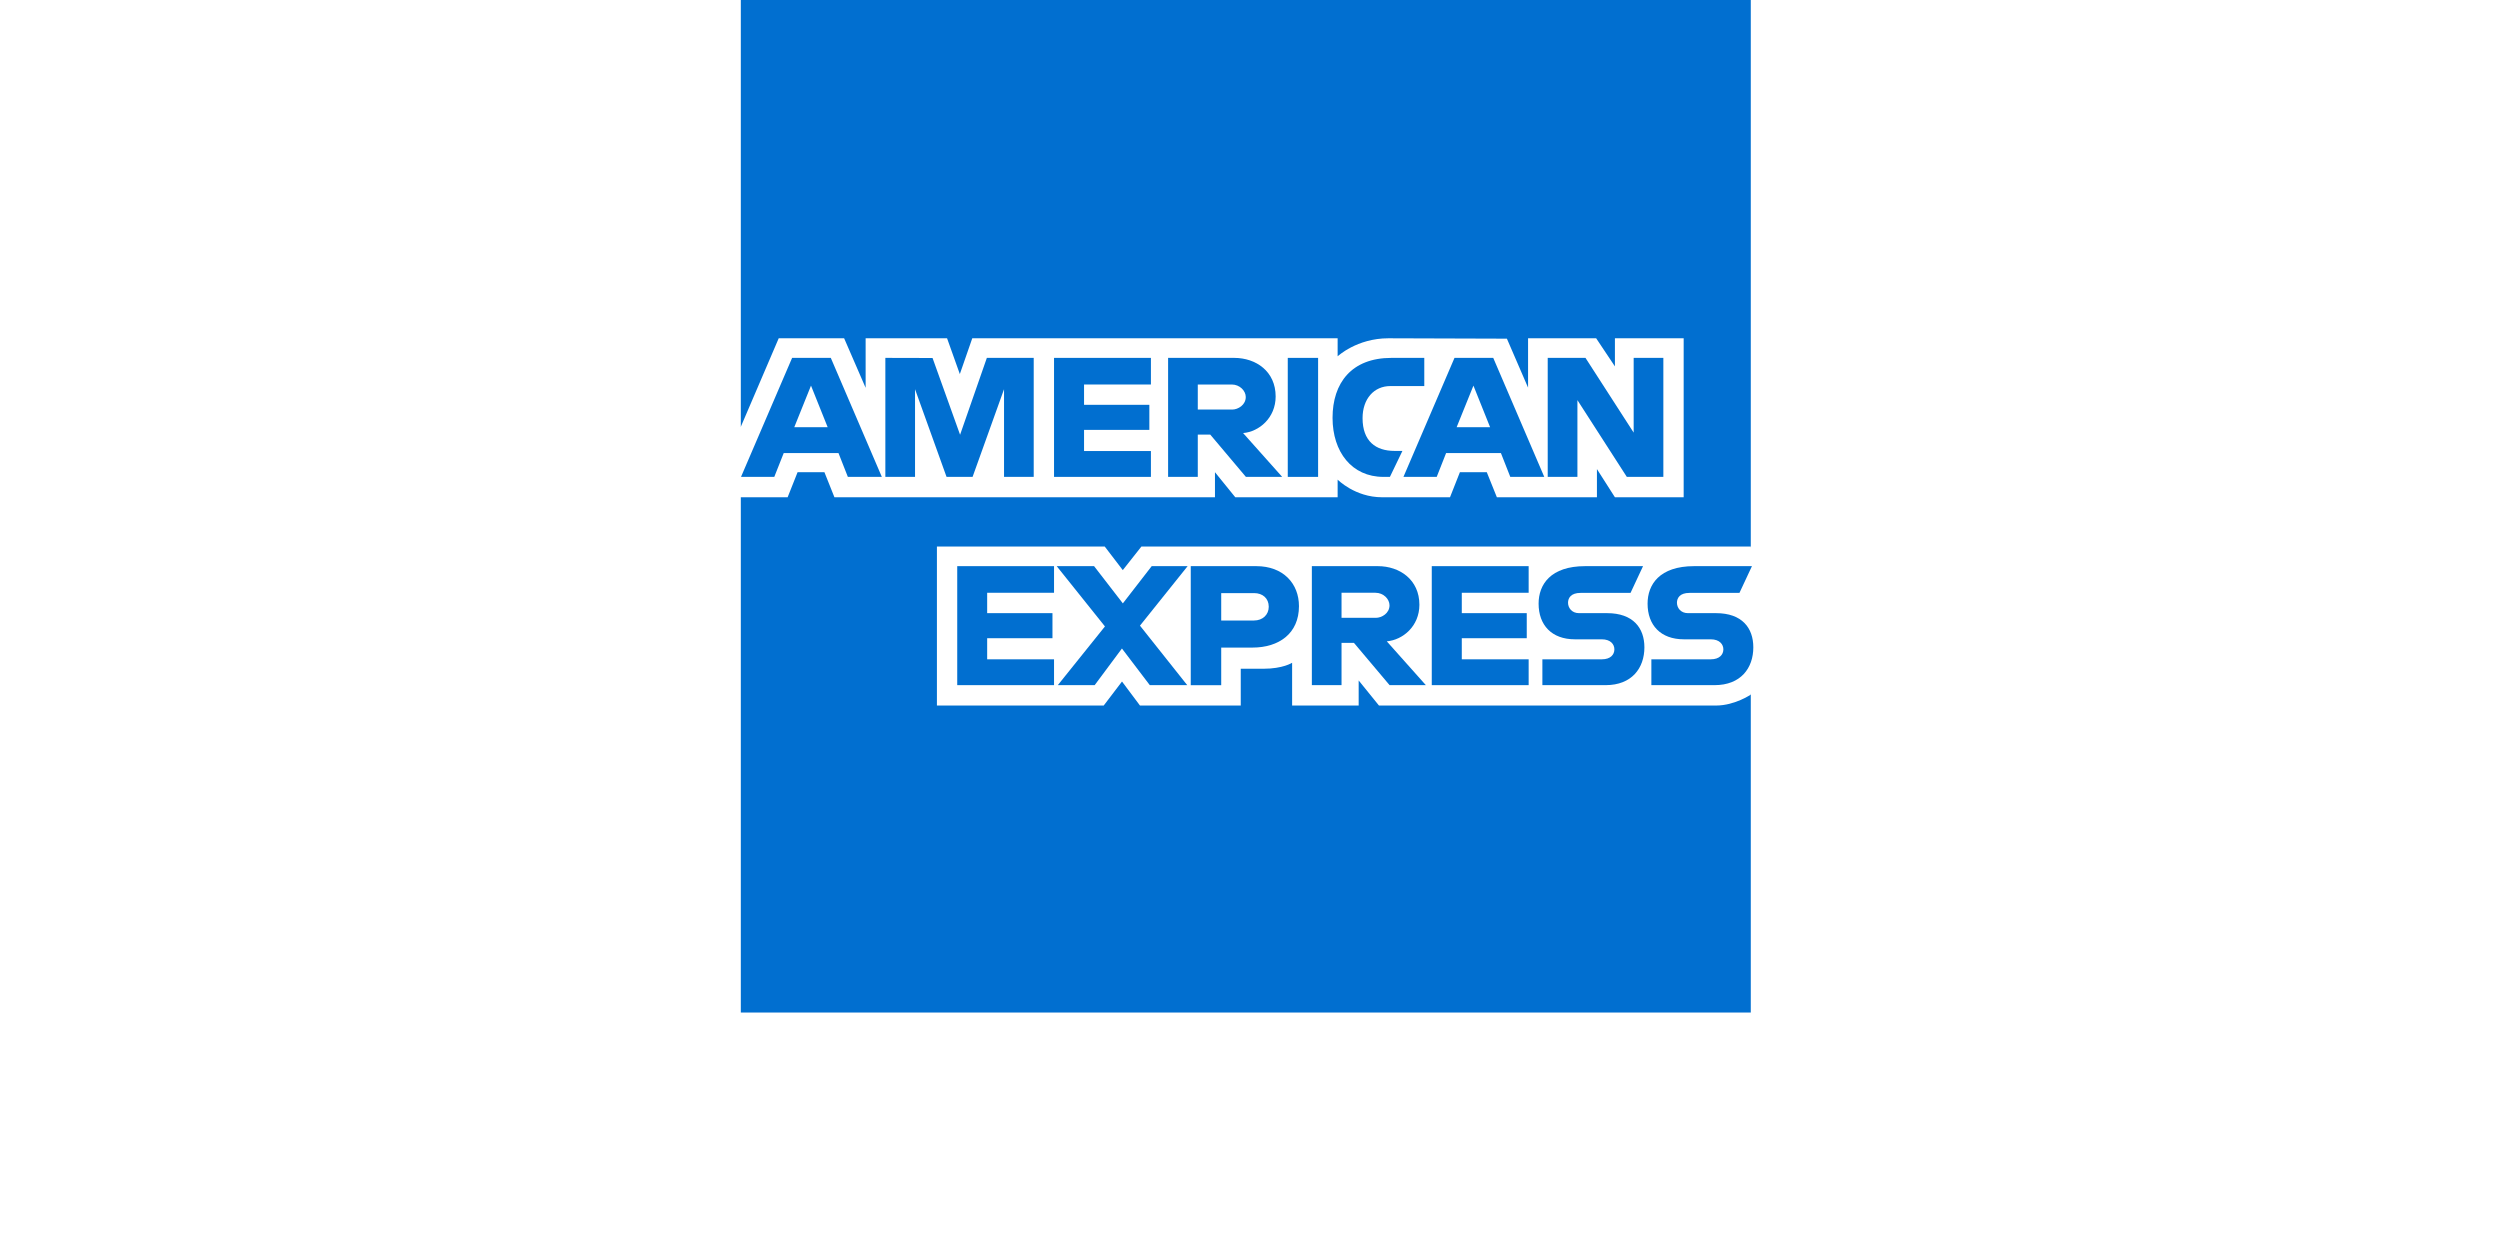 <?xml version="1.0" encoding="UTF-8"?> <svg xmlns="http://www.w3.org/2000/svg" xmlns:xlink="http://www.w3.org/1999/xlink" width="200" zoomAndPan="magnify" viewBox="0 0 150 75" height="100" preserveAspectRatio="xMidYMid meet" version="1.0"><defs><clipPath id="1a11299fcc"><path d="M 44.449 0 L 105.199 0 L 105.199 60.75 L 44.449 60.75 Z M 44.449 0 " clip-rule="nonzero"></path></clipPath><clipPath id="704cc53012"><path d="M 56 32 L 105.199 32 L 105.199 43 L 56 43 Z M 56 32 " clip-rule="nonzero"></path></clipPath><clipPath id="b83de9ff02"><path d="M 44.449 20 L 102 20 L 102 30 L 44.449 30 Z M 44.449 20 " clip-rule="nonzero"></path></clipPath><clipPath id="fac7ff179a"><path d="M 44.449 21 L 53 21 L 53 29 L 44.449 29 Z M 44.449 21 " clip-rule="nonzero"></path></clipPath><clipPath id="20ad2c1182"><path d="M 98 33 L 105.199 33 L 105.199 42 L 98 42 Z M 98 33 " clip-rule="nonzero"></path></clipPath></defs><rect x="-15" width="180" fill="#ffffff" y="-7.5" height="90" fill-opacity="1"></rect><rect x="-15" width="180" fill="#ffffff" y="-7.5" height="90" fill-opacity="1"></rect><g clip-path="url(#1a11299fcc)"><path fill="#016fd0" d="M 44.449 0 L 105.047 0 L 105.047 32.793 L 102.051 37.492 L 105.047 41.676 L 105.047 60.75 L 44.449 60.75 L 44.449 29.836 L 46.324 27.672 L 44.449 25.605 Z M 44.449 0 " fill-opacity="1" fill-rule="nonzero"></path></g><g clip-path="url(#704cc53012)"><path fill="#ffffff" d="M 56.215 42.332 L 56.215 32.793 L 66.285 32.793 L 67.367 34.207 L 68.484 32.793 L 105.047 32.793 L 105.047 41.676 C 105.047 41.676 104.094 42.324 102.984 42.332 L 82.738 42.332 L 81.52 40.828 L 81.52 42.332 L 77.527 42.332 L 77.527 39.766 C 77.527 39.766 76.984 40.125 75.805 40.125 L 74.445 40.125 L 74.445 42.332 L 68.398 42.332 L 67.32 40.891 L 66.223 42.332 Z M 56.215 42.332 " fill-opacity="1" fill-rule="nonzero"></path></g><g clip-path="url(#b83de9ff02)"><path fill="#ffffff" d="M 44.449 25.605 L 46.723 20.297 L 50.648 20.297 L 51.938 23.27 L 51.938 20.297 L 56.824 20.297 L 57.59 22.445 L 58.336 20.297 L 80.258 20.297 L 80.258 21.379 C 80.258 21.379 81.41 20.297 83.301 20.297 L 90.414 20.32 L 91.684 23.258 L 91.684 20.297 L 95.77 20.297 L 96.895 21.984 L 96.895 20.297 L 101.02 20.297 L 101.02 29.836 L 96.895 29.836 L 95.816 28.145 L 95.816 29.836 L 89.812 29.836 L 89.207 28.332 L 87.594 28.332 L 87 29.836 L 82.926 29.836 C 81.297 29.836 80.258 28.777 80.258 28.777 L 80.258 29.836 L 74.117 29.836 L 72.898 28.332 L 72.898 29.836 L 50.066 29.836 L 49.465 28.332 L 47.855 28.332 L 47.258 29.836 L 44.449 29.836 Z M 44.449 25.605 " fill-opacity="1" fill-rule="nonzero"></path></g><g clip-path="url(#fac7ff179a)"><path fill="#016fd0" d="M 47.527 21.473 L 44.461 28.613 L 46.457 28.613 L 47.023 27.184 L 50.309 27.184 L 50.871 28.613 L 52.91 28.613 L 49.848 21.473 Z M 48.66 23.137 L 49.66 25.633 L 47.656 25.633 Z M 48.66 23.137 " fill-opacity="1" fill-rule="nonzero"></path></g><path fill="#016fd0" d="M 53.121 28.613 L 53.121 21.473 L 55.953 21.48 L 57.605 26.086 L 59.211 21.473 L 62.023 21.473 L 62.023 28.613 L 60.242 28.613 L 60.242 23.352 L 58.355 28.613 L 56.793 28.613 L 54.902 23.352 L 54.902 28.613 Z M 53.121 28.613 " fill-opacity="1" fill-rule="nonzero"></path><path fill="#016fd0" d="M 63.242 28.613 L 63.242 21.473 L 69.055 21.473 L 69.055 23.07 L 65.043 23.07 L 65.043 24.289 L 68.961 24.289 L 68.961 25.793 L 65.043 25.793 L 65.043 27.062 L 69.055 27.062 L 69.055 28.613 Z M 63.242 28.613 " fill-opacity="1" fill-rule="nonzero"></path><path fill="#016fd0" d="M 70.086 21.473 L 70.086 28.613 L 71.867 28.613 L 71.867 26.078 L 72.617 26.078 L 74.754 28.613 L 76.93 28.613 L 74.586 25.984 C 75.547 25.902 76.539 25.074 76.539 23.789 C 76.539 22.285 75.363 21.473 74.051 21.473 Z M 71.867 23.07 L 73.902 23.07 C 74.391 23.07 74.746 23.453 74.746 23.82 C 74.746 24.297 74.285 24.574 73.93 24.574 L 71.867 24.574 Z M 71.867 23.07 " fill-opacity="1" fill-rule="nonzero"></path><path fill="#016fd0" d="M 77.266 21.473 L 79.086 21.473 L 79.086 28.613 L 77.266 28.613 Z M 77.266 21.473 " fill-opacity="1" fill-rule="nonzero"></path><path fill="#016fd0" d="M 83.395 28.613 L 83.004 28.613 C 81.105 28.613 79.953 27.113 79.953 25.07 C 79.953 22.98 81.09 21.473 83.488 21.473 L 85.457 21.473 L 85.457 23.164 L 83.418 23.164 C 82.445 23.164 81.754 23.926 81.754 25.09 C 81.754 26.473 82.543 27.055 83.676 27.055 L 84.145 27.055 Z M 83.395 28.613 " fill-opacity="1" fill-rule="nonzero"></path><path fill="#016fd0" d="M 87.27 21.473 L 84.207 28.613 L 86.203 28.613 L 86.766 27.184 L 90.055 27.184 L 90.617 28.613 L 92.656 28.613 L 89.594 21.473 Z M 88.406 23.137 L 89.406 25.633 L 87.398 25.633 Z M 88.406 23.137 " fill-opacity="1" fill-rule="nonzero"></path><path fill="#016fd0" d="M 92.863 28.613 L 92.863 21.473 L 95.129 21.473 L 98.02 25.957 L 98.02 21.473 L 99.801 21.473 L 99.801 28.613 L 97.609 28.613 L 94.645 24.008 L 94.645 28.613 Z M 92.863 28.613 " fill-opacity="1" fill-rule="nonzero"></path><path fill="#016fd0" d="M 57.434 41.109 L 57.434 33.969 L 63.242 33.969 L 63.242 35.566 L 59.23 35.566 L 59.23 36.789 L 63.148 36.789 L 63.148 38.293 L 59.23 38.293 L 59.23 39.559 L 63.242 39.559 L 63.242 41.109 Z M 57.434 41.109 " fill-opacity="1" fill-rule="nonzero"></path><path fill="#016fd0" d="M 85.906 41.109 L 85.906 33.969 L 91.719 33.969 L 91.719 35.566 L 87.707 35.566 L 87.707 36.789 L 91.605 36.789 L 91.605 38.293 L 87.707 38.293 L 87.707 39.559 L 91.719 39.559 L 91.719 41.109 Z M 85.906 41.109 " fill-opacity="1" fill-rule="nonzero"></path><path fill="#016fd0" d="M 63.469 41.109 L 66.297 37.586 L 63.402 33.969 L 65.645 33.969 L 67.371 36.203 L 69.102 33.969 L 71.258 33.969 L 68.398 37.539 L 71.234 41.109 L 68.988 41.109 L 67.316 38.91 L 65.68 41.109 Z M 63.469 41.109 " fill-opacity="1" fill-rule="nonzero"></path><path fill="#016fd0" d="M 71.445 33.969 L 71.445 41.113 L 73.273 41.113 L 73.273 38.855 L 75.148 38.855 C 76.734 38.855 77.938 38.012 77.938 36.371 C 77.938 35.012 76.992 33.969 75.379 33.969 Z M 73.273 35.586 L 75.246 35.586 C 75.758 35.586 76.125 35.898 76.125 36.406 C 76.125 36.883 75.762 37.23 75.242 37.23 L 73.273 37.23 Z M 73.273 35.586 " fill-opacity="1" fill-rule="nonzero"></path><path fill="#016fd0" d="M 78.711 33.969 L 78.711 41.109 L 80.492 41.109 L 80.492 38.574 L 81.238 38.574 L 83.375 41.109 L 85.551 41.109 L 83.207 38.48 C 84.172 38.398 85.164 37.57 85.164 36.285 C 85.164 34.785 83.984 33.969 82.672 33.969 Z M 80.492 35.566 L 82.527 35.566 C 83.016 35.566 83.371 35.949 83.371 36.32 C 83.371 36.793 82.91 37.07 82.551 37.07 L 80.492 37.07 Z M 80.492 35.566 " fill-opacity="1" fill-rule="nonzero"></path><path fill="#016fd0" d="M 92.543 41.109 L 92.543 39.559 L 96.109 39.559 C 96.637 39.559 96.863 39.273 96.863 38.961 C 96.863 38.66 96.637 38.359 96.109 38.359 L 94.496 38.359 C 93.098 38.359 92.316 37.504 92.316 36.219 C 92.316 35.074 93.031 33.969 95.113 33.969 L 98.582 33.969 L 97.832 35.574 L 94.832 35.574 C 94.258 35.574 94.082 35.879 94.082 36.164 C 94.082 36.461 94.301 36.789 94.738 36.789 L 96.426 36.789 C 97.984 36.789 98.664 37.676 98.664 38.84 C 98.664 40.086 97.906 41.109 96.34 41.109 Z M 92.543 41.109 " fill-opacity="1" fill-rule="nonzero"></path><g clip-path="url(#20ad2c1182)"><path fill="#016fd0" d="M 99.082 41.109 L 99.082 39.559 L 102.645 39.559 C 103.172 39.559 103.402 39.273 103.402 38.961 C 103.402 38.66 103.172 38.359 102.645 38.359 L 101.035 38.359 C 99.633 38.359 98.855 37.504 98.855 36.219 C 98.855 35.074 99.57 33.969 101.648 33.969 L 105.117 33.969 L 104.367 35.574 L 101.367 35.574 C 100.793 35.574 100.617 35.879 100.617 36.164 C 100.617 36.461 100.836 36.789 101.273 36.789 L 102.961 36.789 C 104.523 36.789 105.199 37.676 105.199 38.84 C 105.199 40.086 104.445 41.109 102.875 41.109 Z M 99.082 41.109 " fill-opacity="1" fill-rule="nonzero"></path></g></svg> 